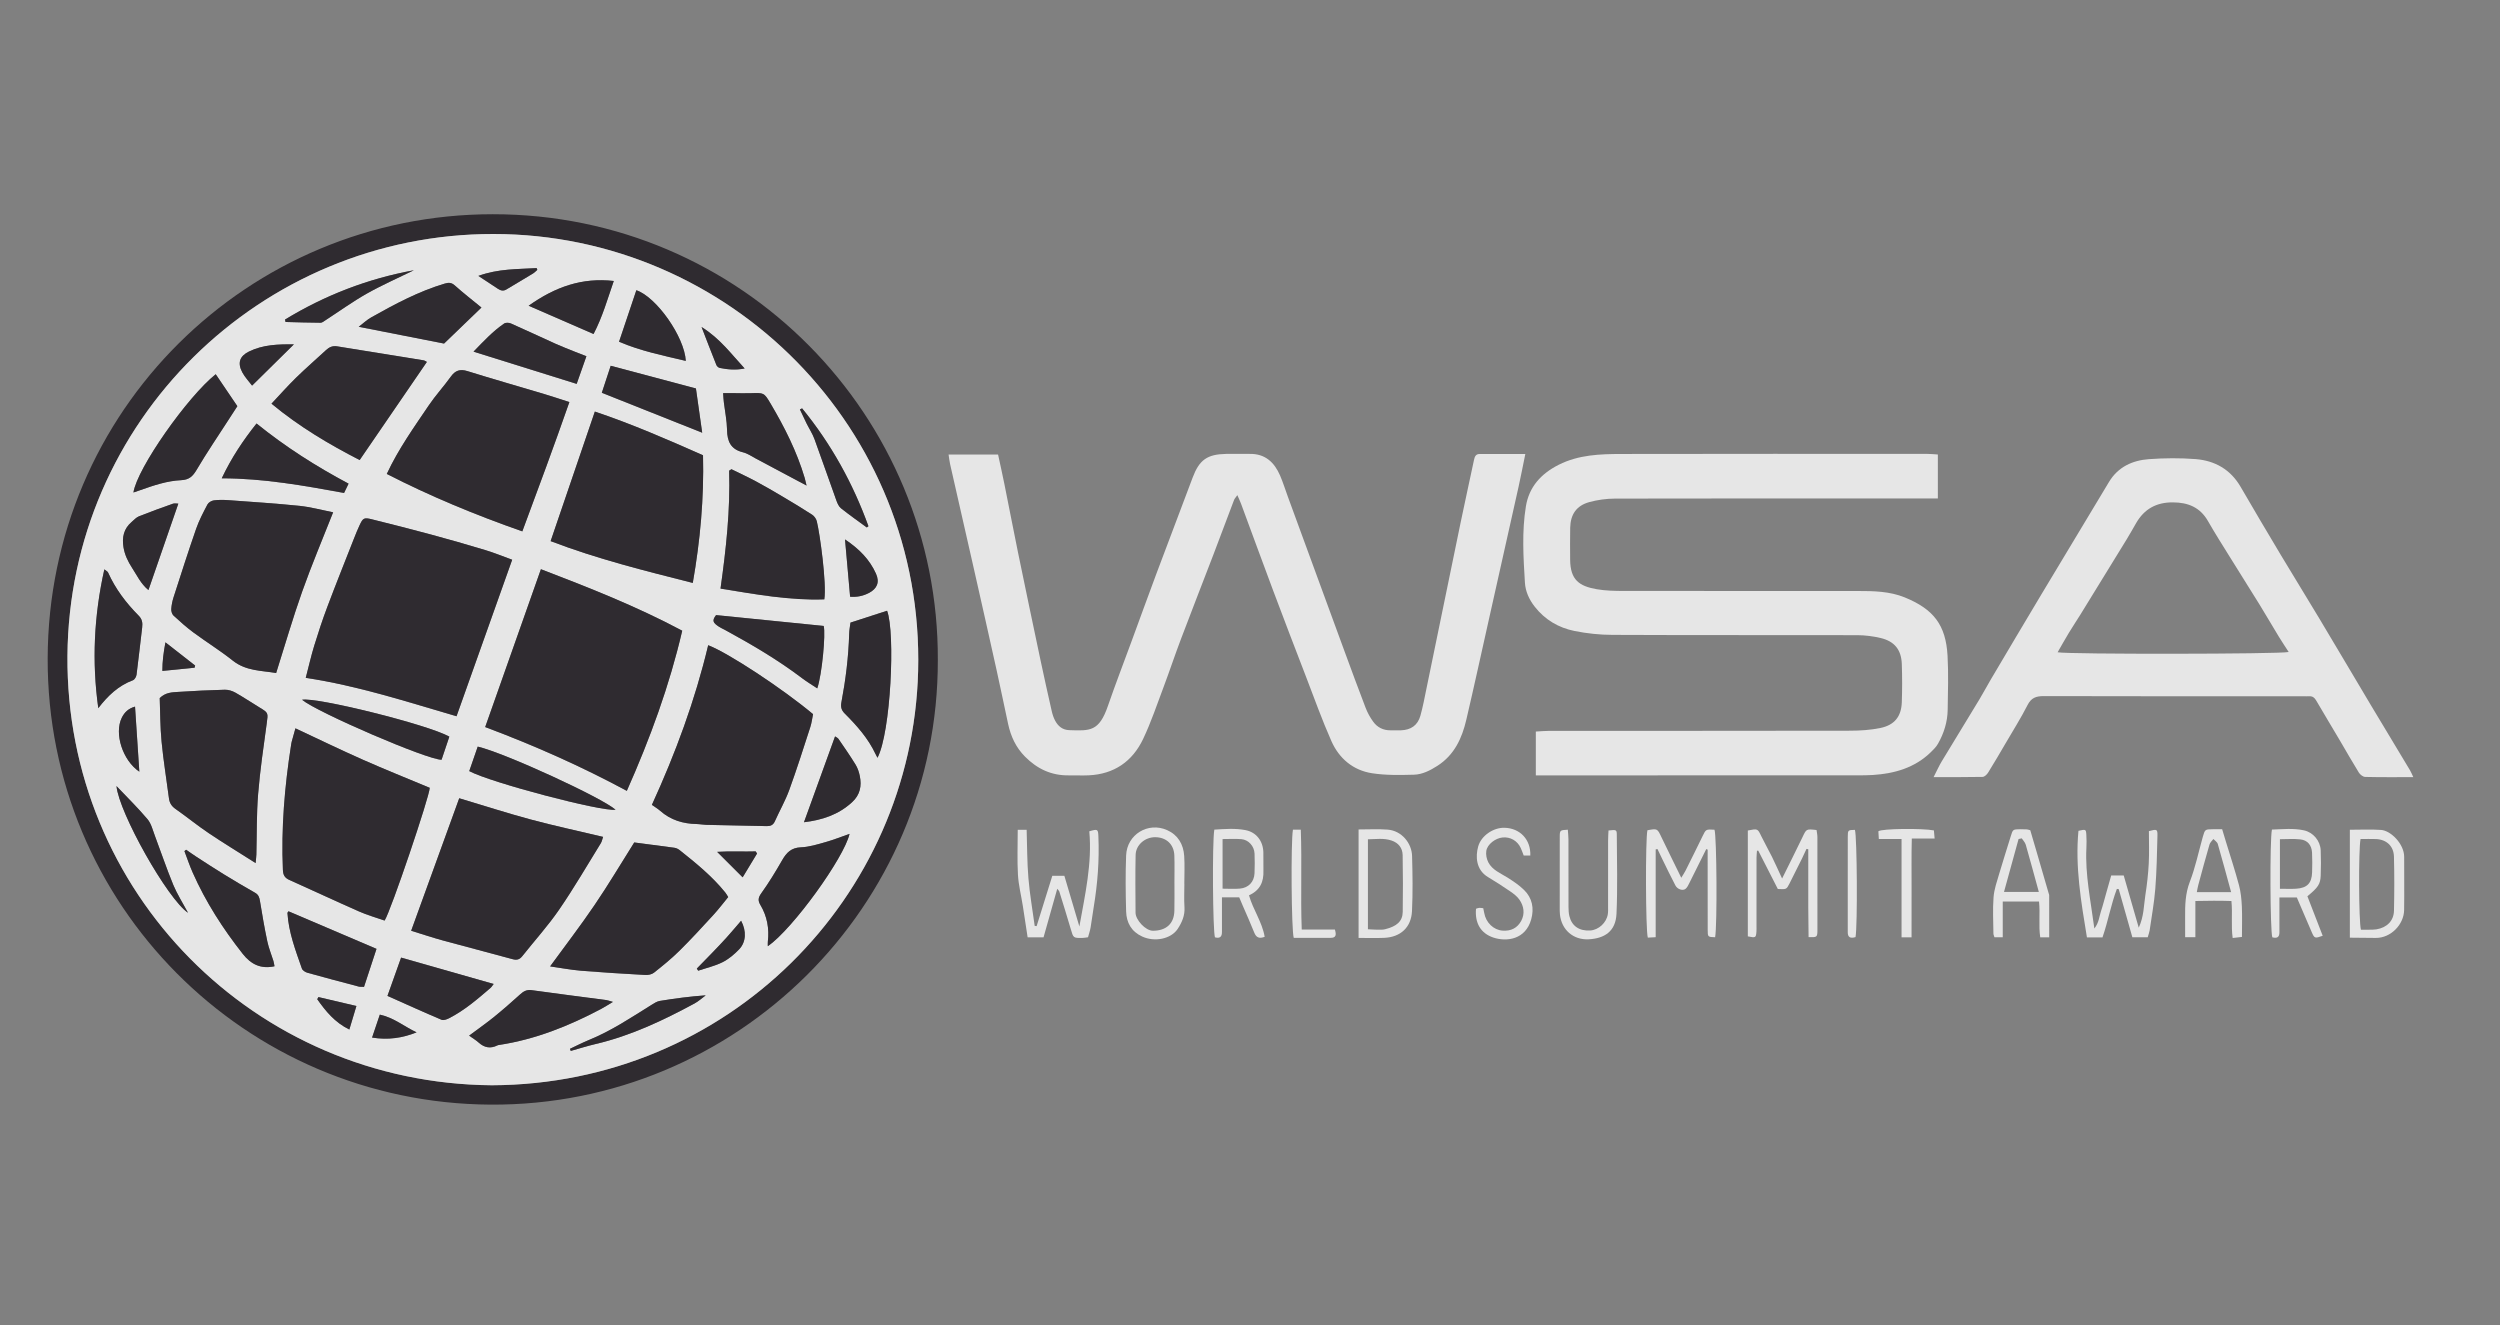 <?xml version="1.0" encoding="UTF-8"?> <svg xmlns="http://www.w3.org/2000/svg" width="100" height="53" viewBox="0 0 100 53" fill="none"><rect x="0" y="0" width="100" height="53" fill="#808080" stroke="none"/> <g opacity="0.8"> <path d="M61.013 18.159C60.915 18.637 60.836 19.051 60.745 19.461C60.353 21.223 59.958 22.983 59.563 24.745C59.261 26.093 58.968 27.442 58.653 28.788C58.48 29.531 58.174 30.201 57.492 30.636C57.202 30.821 56.895 30.978 56.559 30.988C56.001 31.003 55.433 31.015 54.884 30.93C54.122 30.813 53.563 30.338 53.255 29.642C52.882 28.8 52.572 27.932 52.242 27.073C51.798 25.923 51.358 24.773 50.925 23.62C50.493 22.467 50.071 21.309 49.643 20.153C49.605 20.05 49.557 19.951 49.494 19.806C49.435 19.892 49.384 19.941 49.362 20C49.082 20.733 48.809 21.467 48.531 22.199C48.104 23.315 47.667 24.427 47.245 25.544C47.002 26.184 46.786 26.835 46.546 27.475C46.283 28.174 46.044 28.886 45.725 29.559C45.297 30.457 44.565 30.967 43.548 31.013C43.286 31.025 43.024 31.012 42.762 31.015C42.061 31.027 41.488 30.758 40.998 30.263C40.632 29.893 40.431 29.452 40.324 28.956C40.169 28.238 40.022 27.518 39.863 26.801C39.562 25.44 39.255 24.08 38.948 22.721C38.636 21.337 38.318 19.955 38.005 18.57C37.977 18.452 37.967 18.331 37.943 18.182H39.923C40.007 18.573 40.094 18.957 40.172 19.344C40.357 20.26 40.532 21.177 40.719 22.092C41.015 23.531 41.316 24.968 41.62 26.405C41.764 27.087 41.916 27.766 42.07 28.447C42.1 28.579 42.144 28.712 42.208 28.831C42.327 29.051 42.503 29.197 42.77 29.206C43.601 29.234 43.962 29.266 44.316 28.239C44.612 27.381 44.939 26.533 45.252 25.68C45.587 24.769 45.917 23.856 46.256 22.948C46.736 21.665 47.221 20.385 47.705 19.105C47.973 18.393 48.288 18.17 49.048 18.156C49.36 18.15 49.672 18.162 49.983 18.156C50.607 18.143 50.974 18.492 51.204 19.023C51.322 19.297 51.41 19.583 51.513 19.864C51.933 21.01 52.353 22.155 52.773 23.302C53.106 24.212 53.44 25.124 53.775 26.035C54.055 26.793 54.332 27.554 54.623 28.308C54.698 28.503 54.8 28.692 54.923 28.861C55.09 29.097 55.333 29.217 55.63 29.213C55.767 29.21 55.904 29.216 56.042 29.212C56.437 29.198 56.707 29.012 56.815 28.632C56.916 28.273 56.984 27.905 57.059 27.539C57.517 25.32 57.97 23.101 58.429 20.882C58.601 20.054 58.784 19.227 58.959 18.401C58.987 18.268 59.026 18.159 59.19 18.159C59.774 18.16 60.358 18.159 61.013 18.159Z" fill="white"></path> <path d="M61.433 31.015V29.262C61.617 29.253 61.798 29.234 61.979 29.234C65.983 29.233 69.989 29.236 73.994 29.228C74.402 29.227 74.819 29.202 75.217 29.119C75.782 29.002 76.051 28.66 76.072 28.093C76.09 27.582 76.09 27.07 76.072 26.559C76.052 25.992 75.781 25.653 75.227 25.521C74.927 25.45 74.612 25.409 74.304 25.407C71.035 25.4 67.767 25.41 64.498 25.395C63.991 25.394 63.476 25.339 62.979 25.239C62.343 25.11 61.799 24.792 61.387 24.265C61.163 23.979 61.018 23.654 60.997 23.311C60.935 22.292 60.87 21.265 61.036 20.252C61.163 19.477 61.639 18.95 62.346 18.592C63.148 18.188 64.003 18.161 64.861 18.159C68.941 18.149 73.02 18.155 77.1 18.156C77.234 18.156 77.369 18.171 77.514 18.18V19.938H77.061C72.907 19.938 68.753 19.935 64.599 19.944C64.254 19.945 63.9 19.994 63.568 20.085C63.058 20.227 62.82 20.577 62.808 21.108C62.799 21.531 62.804 21.956 62.806 22.38C62.81 23.199 63.172 23.447 63.871 23.569C64.225 23.63 64.591 23.637 64.952 23.638C68.071 23.642 71.19 23.641 74.309 23.64C74.948 23.639 75.589 23.652 76.187 23.895C77.341 24.366 77.832 24.994 77.902 26.227C77.942 26.948 77.918 27.674 77.907 28.398C77.899 28.879 77.757 29.332 77.52 29.749C77.447 29.876 77.338 29.986 77.231 30.089C76.588 30.713 75.787 30.942 74.92 30.999C74.721 31.011 74.521 31.014 74.323 31.014C70.18 31.015 66.037 31.015 61.895 31.015" fill="white"></path> <path d="M19.675 43.41C29.109 43.373 36.488 35.913 36.725 26.843C36.979 17.145 29.18 9.365 19.738 9.36C10.418 9.353 2.769 16.845 2.698 26.235C2.627 35.683 10.175 43.333 19.675 43.41ZM37.513 26.408C37.53 36.249 29.48 44.246 19.617 44.185C9.786 44.124 1.878 36.167 1.907 26.332C1.937 16.43 9.915 8.57 19.712 8.569C29.662 8.567 37.556 16.64 37.513 26.408Z" fill="#1A151B"></path> <path d="M91.547 26.08C91.406 25.861 91.27 25.66 91.145 25.454C90.886 25.028 90.636 24.596 90.375 24.172C89.977 23.527 89.569 22.886 89.17 22.241C88.881 21.777 88.589 21.314 88.317 20.84C88.003 20.293 87.526 20.098 86.918 20.095C86.256 20.09 85.771 20.358 85.444 20.926C85.319 21.142 85.198 21.359 85.068 21.572C84.45 22.58 83.831 23.585 83.211 24.592C83.061 24.835 82.9 25.072 82.753 25.317C82.602 25.567 82.459 25.823 82.305 26.091C82.712 26.176 91.197 26.168 91.547 26.08ZM96.533 31.086C95.849 31.086 95.227 31.092 94.608 31.077C94.519 31.076 94.405 30.985 94.354 30.904C94.093 30.482 93.848 30.048 93.596 29.621C93.279 29.084 92.957 28.551 92.643 28.013C92.58 27.907 92.505 27.845 92.376 27.851C92.289 27.856 92.202 27.85 92.115 27.85C88.661 27.85 85.206 27.855 81.751 27.844C81.445 27.844 81.251 27.909 81.102 28.202C80.838 28.721 80.524 29.217 80.23 29.722C79.998 30.119 79.766 30.517 79.523 30.907C79.476 30.982 79.379 31.075 79.304 31.076C78.672 31.089 78.039 31.084 77.344 31.084C77.471 30.837 77.56 30.636 77.672 30.45C78.173 29.619 78.682 28.792 79.184 27.962C79.339 27.706 79.478 27.44 79.63 27.183C80.303 26.048 80.974 24.912 81.652 23.781C82.553 22.276 83.458 20.773 84.364 19.271C84.725 18.675 85.3 18.414 85.957 18.366C86.578 18.321 87.207 18.316 87.826 18.364C88.596 18.426 89.221 18.778 89.624 19.473C90.155 20.388 90.695 21.299 91.237 22.206C91.742 23.049 92.26 23.884 92.765 24.727C93.456 25.879 94.137 27.037 94.826 28.191C95.349 29.066 95.877 29.938 96.401 30.812C96.439 30.874 96.464 30.942 96.533 31.086Z" fill="white"></path> <path d="M40.709 33.192H41.066C41.087 33.846 41.083 34.491 41.137 35.13C41.19 35.769 41.302 36.401 41.388 37.036C41.414 37.04 41.439 37.043 41.465 37.045C41.669 36.386 41.876 35.727 42.092 35.033H42.575C42.775 35.708 42.975 36.383 43.175 37.059C43.403 35.784 43.69 34.532 43.572 33.252C43.908 33.153 43.924 33.163 43.936 33.457C43.976 34.407 43.904 35.35 43.748 36.287C43.701 36.557 43.672 36.829 43.624 37.099C43.602 37.23 43.557 37.357 43.521 37.491C43.434 37.502 43.374 37.515 43.313 37.516C42.929 37.525 42.935 37.522 42.83 37.161C42.684 36.659 42.527 36.161 42.373 35.663C42.363 35.631 42.332 35.607 42.29 35.551C42.105 36.209 41.925 36.841 41.742 37.493H41.105C41.041 37.072 40.98 36.656 40.914 36.243C40.849 35.825 40.742 35.41 40.718 34.99C40.684 34.408 40.709 33.823 40.709 33.192Z" fill="white"></path> <path d="M84.448 35.019H84.949C85.143 35.693 85.338 36.369 85.55 37.107C85.76 36.65 85.75 36.217 85.815 35.801C85.88 35.385 85.928 34.962 85.95 34.541C85.973 34.107 85.956 33.672 85.956 33.245C86.275 33.158 86.304 33.166 86.298 33.428C86.281 34.136 86.267 34.846 86.212 35.552C86.168 36.109 86.065 36.662 85.986 37.216C85.972 37.302 85.939 37.383 85.909 37.49H85.294C85.112 36.85 84.932 36.208 84.749 35.566C84.724 35.562 84.7 35.559 84.675 35.556C84.439 36.181 84.324 36.846 84.1 37.495H83.477C83.244 36.075 83.002 34.669 83.138 33.233C83.433 33.166 83.441 33.167 83.454 33.398C83.464 33.572 83.465 33.748 83.456 33.922C83.403 34.988 83.628 36.025 83.774 37.14C83.96 36.905 83.968 36.667 84.037 36.456C84.117 36.22 84.175 35.978 84.244 35.739C84.308 35.511 84.371 35.285 84.448 35.019Z" fill="white"></path> <path d="M68.605 37.49C68.315 37.48 68.308 37.48 68.308 37.199C68.305 36.276 68.306 35.353 68.306 34.43C68.306 34.281 68.306 34.134 68.306 33.986C68.287 33.978 68.268 33.972 68.25 33.964C68.027 34.413 67.805 34.862 67.58 35.31C67.536 35.397 67.493 35.497 67.421 35.555C67.309 35.642 67.097 35.572 67.017 35.42C66.832 35.067 66.66 34.708 66.485 34.351C66.421 34.221 66.36 34.091 66.298 33.961C66.275 33.966 66.251 33.972 66.227 33.977V37.488C66.095 37.495 66.002 37.5 65.912 37.505C65.823 37.203 65.814 33.552 65.897 33.21C66.297 33.137 66.293 33.139 66.458 33.488C66.71 34.014 66.97 34.535 67.251 35.111C67.328 34.984 67.38 34.906 67.422 34.824C67.65 34.367 67.878 33.912 68.1 33.452C68.237 33.17 68.232 33.167 68.58 33.189C68.669 33.443 68.693 37.007 68.605 37.49Z" fill="white"></path> <path d="M69.913 33.22C70.31 33.141 70.305 33.143 70.45 33.444C70.586 33.724 70.741 33.994 70.879 34.272C71.009 34.537 71.129 34.809 71.284 35.141C71.578 34.546 71.846 34.015 72.103 33.479C72.257 33.157 72.248 33.153 72.662 33.201C72.673 33.289 72.696 33.385 72.696 33.48C72.698 34.715 72.699 35.949 72.697 37.184C72.696 37.493 72.69 37.493 72.343 37.486C72.34 37.096 72.333 36.703 72.331 36.31C72.329 35.923 72.331 35.537 72.331 35.15C72.331 34.757 72.331 34.364 72.331 33.971C72.308 33.966 72.283 33.962 72.26 33.956C72.199 34.086 72.14 34.219 72.077 34.347C71.911 34.682 71.745 35.016 71.576 35.349C71.458 35.579 71.454 35.577 71.113 35.56C70.856 35.058 70.593 34.542 70.33 34.026C70.313 34.027 70.297 34.028 70.279 34.029C70.274 34.12 70.261 34.211 70.261 34.301C70.259 35.212 70.26 36.123 70.26 37.033C70.26 37.108 70.263 37.183 70.258 37.258C70.24 37.513 70.228 37.519 69.913 37.455" fill="white"></path> <path d="M94.422 33.561C94.337 33.981 94.349 36.871 94.437 37.189C94.55 37.189 94.672 37.191 94.793 37.188C94.88 37.186 94.969 37.188 95.055 37.174C95.475 37.105 95.75 36.835 95.759 36.428C95.775 35.707 95.777 34.985 95.758 34.264C95.747 33.841 95.457 33.579 95.037 33.562C94.839 33.554 94.64 33.561 94.422 33.561ZM93.994 37.507V33.19C94.427 33.19 94.835 33.169 95.241 33.197C95.63 33.222 96.169 33.758 96.167 34.276C96.165 34.986 96.176 35.696 96.165 36.405C96.155 36.98 95.632 37.525 95.028 37.517C94.684 37.513 94.34 37.511 93.994 37.507Z" fill="white"></path> <path d="M54.717 37.17C54.862 37.177 54.983 37.187 55.105 37.188C55.204 37.189 55.306 37.193 55.401 37.17C55.871 37.054 56.103 36.852 56.109 36.478C56.119 35.719 56.121 34.96 56.106 34.202C56.1 33.92 55.941 33.716 55.661 33.621C55.346 33.514 55.033 33.569 54.717 33.572V37.17ZM54.343 33.178C54.756 33.178 55.13 33.156 55.5 33.184C56.074 33.227 56.468 33.732 56.483 34.236C56.504 34.971 56.515 35.707 56.48 36.441C56.451 37.097 56.019 37.487 55.366 37.514C55.034 37.528 54.701 37.517 54.343 37.517" fill="white"></path> <path d="M46.978 35.343H46.977C46.977 34.969 46.987 34.596 46.974 34.222C46.959 33.772 46.65 33.488 46.202 33.488C45.798 33.489 45.435 33.796 45.425 34.196C45.408 34.967 45.418 35.738 45.422 36.51C45.424 36.794 45.818 37.23 46.12 37.23C46.64 37.228 46.965 36.955 46.975 36.425C46.983 36.065 46.978 35.703 46.978 35.343ZM47.375 35.354C47.375 35.664 47.358 35.976 47.379 36.286C47.401 36.619 47.279 36.896 47.107 37.157C46.84 37.56 46.188 37.691 45.689 37.462C45.254 37.264 45.057 36.904 45.045 36.455C45.024 35.71 45.016 34.962 45.045 34.216C45.078 33.38 45.92 32.865 46.684 33.204C47.116 33.396 47.337 33.77 47.368 34.235C47.393 34.606 47.373 34.98 47.373 35.354" fill="white"></path> <path d="M80.87 33.534C80.828 33.543 80.786 33.552 80.743 33.561C80.549 34.265 80.355 34.968 80.16 35.677H81.553C81.374 35.025 81.207 34.405 81.03 33.788C81.002 33.695 80.925 33.618 80.87 33.534ZM81.968 37.492H81.609C81.539 37.023 81.612 36.55 81.561 36.06H80.11V37.49H79.778C79.763 37.437 79.737 37.39 79.737 37.344C79.732 36.859 79.705 36.371 79.742 35.889C79.766 35.571 79.878 35.258 79.968 34.95C80.115 34.448 80.277 33.953 80.429 33.454C80.514 33.175 80.512 33.174 80.813 33.169C80.9 33.168 80.987 33.169 81.074 33.175C81.11 33.177 81.145 33.193 81.211 33.209C81.308 33.54 81.41 33.884 81.51 34.228C81.657 34.729 81.8 35.23 81.946 35.73C81.953 35.754 81.967 35.778 81.967 35.802C81.968 36.357 81.968 36.914 81.968 37.492Z" fill="white"></path> <path d="M89.245 35.686C89.064 35.025 88.894 34.39 88.711 33.758C88.689 33.682 88.596 33.626 88.535 33.56C88.482 33.632 88.404 33.699 88.38 33.78C88.224 34.317 88.078 34.858 87.932 35.398C87.907 35.489 87.894 35.581 87.873 35.686H89.245ZM88.886 33.168C88.943 33.356 88.989 33.509 89.035 33.662C89.213 34.244 89.403 34.822 89.56 35.409C89.633 35.682 89.66 35.969 89.674 36.253C89.692 36.648 89.678 37.047 89.678 37.477C89.552 37.492 89.45 37.504 89.307 37.52C89.237 37.027 89.307 36.554 89.257 36.041C88.79 36.025 88.325 36.029 87.815 36.04V37.489H87.406C87.406 37.214 87.407 36.956 87.405 36.699C87.401 36.215 87.41 35.746 87.592 35.273C87.815 34.695 87.942 34.081 88.11 33.482C88.199 33.173 88.2 33.173 88.51 33.169C88.632 33.167 88.754 33.168 88.886 33.168Z" fill="white"></path> <path d="M48.903 33.562V35.547C49.15 35.547 49.374 35.564 49.595 35.544C49.941 35.514 50.165 35.276 50.181 34.931C50.193 34.67 50.191 34.407 50.182 34.145C50.171 33.848 49.943 33.59 49.653 33.566C49.41 33.547 49.163 33.562 48.903 33.562ZM49.568 35.892H48.878C48.878 36.176 48.878 36.446 48.878 36.716C48.878 36.902 48.874 37.09 48.878 37.276C48.881 37.479 48.788 37.546 48.598 37.493C48.512 37.241 48.484 33.699 48.573 33.185C48.982 33.161 49.403 33.124 49.816 33.204C50.251 33.286 50.519 33.638 50.534 34.082C50.543 34.331 50.53 34.581 50.537 34.829C50.553 35.266 50.409 35.61 49.96 35.813C50.121 36.385 50.486 36.878 50.587 37.472C50.372 37.556 50.248 37.506 50.167 37.297C50.026 36.939 49.865 36.588 49.713 36.234C49.664 36.122 49.618 36.008 49.568 35.892Z" fill="white"></path> <path d="M91.197 35.551C91.442 35.551 91.641 35.561 91.84 35.549C92.284 35.522 92.471 35.331 92.484 34.893C92.492 34.632 92.495 34.369 92.482 34.108C92.466 33.805 92.303 33.606 92.007 33.575C91.742 33.545 91.472 33.568 91.197 33.568V35.551ZM92.296 35.85C92.499 36.372 92.704 36.901 92.908 37.431C92.596 37.543 92.578 37.538 92.469 37.286C92.272 36.831 92.077 36.375 91.873 35.898H91.177C91.177 36.157 91.177 36.403 91.177 36.649C91.177 36.861 91.174 37.072 91.177 37.285C91.181 37.496 91.074 37.542 90.892 37.492C90.806 37.224 90.788 33.619 90.877 33.183C91.3 33.17 91.732 33.12 92.16 33.214C92.531 33.296 92.811 33.633 92.828 34.012C92.842 34.347 92.84 34.685 92.828 35.021C92.816 35.367 92.723 35.499 92.296 35.85Z" fill="white"></path> <path d="M61.213 34.221H60.948C60.909 34.12 60.874 34.018 60.829 33.919C60.696 33.63 60.413 33.468 60.103 33.499C59.819 33.526 59.493 33.77 59.452 34.036C59.429 34.182 59.464 34.36 59.532 34.492C59.696 34.807 60.027 34.93 60.31 35.109C60.539 35.255 60.769 35.409 60.962 35.598C61.292 35.921 61.37 36.335 61.249 36.772C61.025 37.582 60.27 37.681 59.733 37.502C59.231 37.333 58.99 36.927 59.04 36.351C59.078 36.339 59.122 36.318 59.169 36.314C59.216 36.31 59.266 36.322 59.33 36.329C59.343 36.394 59.357 36.452 59.367 36.51C59.435 36.908 59.745 37.199 60.103 37.225C60.438 37.249 60.691 37.123 60.848 36.836C61.003 36.547 60.956 36.247 60.778 35.988C60.683 35.85 60.535 35.742 60.393 35.644C60.108 35.448 59.813 35.26 59.516 35.081C59.031 34.788 59.019 34.248 59.127 33.86C59.247 33.427 59.734 33.099 60.182 33.111C60.8 33.128 61.235 33.58 61.213 34.221Z" fill="white"></path> <path d="M64.34 33.219C64.658 33.184 64.672 33.184 64.672 33.413C64.677 34.459 64.707 35.507 64.66 36.551C64.627 37.263 64.174 37.537 63.55 37.572C62.93 37.606 62.463 37.189 62.398 36.586C62.387 36.488 62.389 36.388 62.389 36.287C62.388 35.354 62.387 34.42 62.39 33.486C62.39 33.206 62.397 33.206 62.713 33.188C62.722 33.319 62.737 33.45 62.738 33.581C62.74 34.477 62.738 35.374 62.74 36.271C62.742 36.394 62.745 36.521 62.774 36.64C62.87 37.041 63.168 37.244 63.604 37.22C63.942 37.201 64.262 36.91 64.313 36.565C64.328 36.468 64.323 36.367 64.323 36.266C64.324 35.382 64.323 34.498 64.324 33.614C64.324 33.481 64.335 33.347 64.34 33.219Z" fill="white"></path> <path d="M76.462 37.494H76.062V33.56H75.153C75.146 33.421 75.14 33.328 75.135 33.251C75.258 33.142 76.889 33.127 77.356 33.216C77.364 33.303 77.373 33.397 77.385 33.541H76.472C76.453 34.23 76.466 34.873 76.463 35.516C76.461 36.162 76.462 36.808 76.462 37.494Z" fill="white"></path> <path d="M51.717 33.188H52.032C52.081 34.514 52.02 35.828 52.069 37.181H53.396C53.458 37.391 53.448 37.514 53.226 37.514C52.73 37.517 52.235 37.515 51.75 37.515C51.655 37.225 51.631 33.676 51.717 33.188Z" fill="white"></path> <path d="M74.221 37.484C74.016 37.545 73.909 37.498 73.91 37.287C73.912 36.926 73.91 36.564 73.91 36.204C73.91 35.294 73.908 34.385 73.911 33.475C73.912 33.2 73.92 33.2 74.197 33.195C74.282 33.451 74.306 37.021 74.221 37.484Z" fill="white"></path> <path d="M7.782 26.709C7.79 26.68 7.798 26.651 7.806 26.623C7.424 26.325 7.044 26.027 6.617 25.695C6.54 26.107 6.494 26.459 6.495 26.838C6.957 26.791 7.37 26.75 7.782 26.709ZM30.281 34.141C30.262 34.112 30.245 34.084 30.226 34.056C29.743 34.074 29.259 34.038 28.686 34.075C29.059 34.447 29.36 34.748 29.706 35.092C29.919 34.74 30.1 34.44 30.281 34.141ZM12.738 39.883C12.723 39.912 12.707 39.941 12.691 39.97C13.028 40.446 13.389 40.894 13.974 41.182C14.075 40.843 14.163 40.556 14.257 40.24C13.715 40.114 13.227 39.998 12.738 39.883ZM16.664 41.294C16.176 41.067 15.758 40.708 15.193 40.586C15.091 40.89 14.995 41.174 14.884 41.504C15.527 41.605 16.096 41.523 16.664 41.294ZM28.063 13.081C28.279 13.641 28.463 14.123 28.655 14.602C28.675 14.652 28.738 14.707 28.791 14.718C29.112 14.784 29.438 14.809 29.785 14.74C29.257 14.171 28.807 13.545 28.063 13.081ZM19.135 11.037C19.438 11.237 19.676 11.392 19.913 11.55C20.024 11.623 20.131 11.657 20.259 11.577C20.609 11.364 20.964 11.158 21.313 10.946C21.38 10.906 21.433 10.848 21.493 10.797L21.467 10.724C20.71 10.773 19.945 10.744 19.135 11.037ZM29.644 36.831C29.441 37.066 29.253 37.292 29.057 37.51C28.865 37.721 28.667 37.928 28.468 38.134C28.272 38.338 28.072 38.539 27.873 38.743C27.891 38.772 27.909 38.8 27.927 38.828C28.253 38.719 28.594 38.642 28.898 38.49C29.147 38.365 29.373 38.175 29.567 37.972C29.845 37.681 29.864 37.243 29.644 36.831ZM5.402 28.265C5.143 28.338 4.982 28.488 4.873 28.708C4.561 29.34 4.906 30.417 5.574 30.868C5.517 30.005 5.461 29.148 5.402 28.265ZM10.083 15.425C10.651 14.864 11.187 14.335 11.756 13.774C11.12 13.768 10.519 13.787 9.958 14.063C9.583 14.248 9.492 14.521 9.693 14.896C9.797 15.089 9.954 15.254 10.083 15.425ZM34.004 23.87C34.281 23.89 34.522 23.839 34.747 23.723C35.08 23.552 35.195 23.296 35.039 22.95C34.786 22.382 34.366 21.955 33.8 21.578C33.872 22.384 33.938 23.129 34.004 23.87ZM4.66 31.443C4.759 32.505 6.7 35.961 7.522 36.512C7.312 36.12 7.088 35.771 6.931 35.394C6.665 34.752 6.444 34.09 6.198 33.438C6.111 33.208 6.052 32.947 5.899 32.767C5.509 32.306 5.075 31.88 4.66 31.443ZM22.799 41.953C22.809 41.981 22.819 42.009 22.83 42.037C23.16 41.945 23.489 41.84 23.823 41.762C25.227 41.431 26.518 40.822 27.778 40.14C27.94 40.053 28.079 39.924 28.229 39.814C27.594 39.858 26.993 39.94 26.395 40.038C26.279 40.056 26.166 40.129 26.063 40.194C25.25 40.7 24.454 41.235 23.561 41.599C23.302 41.705 23.053 41.833 22.799 41.953ZM32.085 16.335C32.055 16.349 32.026 16.363 31.997 16.376C32.085 16.562 32.17 16.749 32.261 16.933C32.365 17.143 32.498 17.343 32.579 17.561C32.877 18.377 33.158 19.198 33.454 20.016C33.495 20.128 33.549 20.258 33.637 20.329C33.973 20.597 34.326 20.844 34.672 21.099C34.693 21.081 34.715 21.064 34.737 21.048C34.118 19.33 33.243 17.753 32.085 16.335ZM11.401 12.782C11.408 12.814 11.415 12.847 11.422 12.879C11.889 12.891 12.357 12.907 12.824 12.91C12.887 12.91 12.954 12.852 13.015 12.813C13.566 12.456 14.101 12.068 14.672 11.745C15.28 11.401 15.925 11.12 16.554 10.811C14.71 11.148 12.995 11.811 11.401 12.782ZM33.402 29.457C32.988 30.601 32.58 31.729 32.16 32.89C32.883 32.804 33.536 32.591 34.082 32.089C34.407 31.793 34.474 31.437 34.391 31.037C34.359 30.88 34.305 30.719 34.222 30.585C34.008 30.235 33.773 29.898 33.541 29.559C33.51 29.513 33.447 29.489 33.402 29.457ZM5.937 23.604C6.344 22.429 6.735 21.297 7.133 20.146C7.06 20.146 6.981 20.126 6.916 20.149C6.462 20.31 6.006 20.475 5.559 20.653C5.448 20.698 5.359 20.799 5.264 20.88C4.949 21.15 4.874 21.494 4.939 21.892C4.99 22.194 5.117 22.459 5.281 22.711C5.477 23.01 5.625 23.345 5.937 23.604ZM27.432 14.436C27.379 13.476 26.264 11.885 25.454 11.609C25.227 12.285 25 12.962 24.762 13.67C25.62 14.037 26.524 14.221 27.432 14.436ZM23.742 13.361C24.105 12.665 24.298 11.964 24.551 11.239C23.279 11.095 22.21 11.476 21.145 12.23C22.056 12.627 22.89 12.989 23.742 13.361ZM17.974 29.466C17.116 28.982 12.642 27.873 12.082 27.992C12.695 28.497 17.087 30.392 17.663 30.39C17.763 30.093 17.866 29.788 17.974 29.466ZM19.11 29.864C18.991 30.204 18.88 30.527 18.771 30.844C19.628 31.305 24.071 32.471 24.623 32.389C24.083 31.91 20.209 30.124 19.11 29.864ZM23.456 14.248C23.266 14.175 23.128 14.124 22.991 14.068C22.738 13.965 22.482 13.868 22.233 13.756C21.633 13.486 21.038 13.203 20.435 12.938C20.359 12.903 20.227 12.898 20.165 12.942C19.712 13.25 19.344 13.65 18.941 14.065C20.335 14.502 21.68 14.922 23.066 15.355C23.198 14.982 23.32 14.635 23.456 14.248ZM28.088 17.309C27.994 16.649 27.913 16.077 27.837 15.539C26.67 15.228 25.56 14.933 24.428 14.632C24.311 14.987 24.192 15.348 24.073 15.712C25.402 16.24 26.691 16.753 28.088 17.309ZM15.499 39.836C16.253 40.171 16.954 40.491 17.663 40.791C17.744 40.825 17.879 40.773 17.971 40.725C18.585 40.41 19.104 39.962 19.623 39.515C19.666 39.478 19.695 39.424 19.747 39.359C18.504 39.005 17.294 38.66 16.044 38.304C15.863 38.815 15.69 39.302 15.499 39.836ZM15.06 37.954C13.843 37.435 12.687 36.941 11.539 36.452C11.51 36.497 11.497 36.508 11.498 36.518C11.545 37.297 11.823 38.017 12.076 38.742C12.102 38.816 12.212 38.887 12.297 38.91C12.979 39.102 13.662 39.281 14.347 39.462C14.403 39.478 14.467 39.47 14.561 39.474C14.728 38.965 14.892 38.462 15.06 37.954ZM10.262 16.94C9.72 17.622 9.256 18.316 8.871 19.132C10.546 19.135 12.147 19.422 13.762 19.718C13.827 19.585 13.878 19.479 13.942 19.346C12.633 18.65 11.414 17.871 10.262 16.94ZM32.69 27.535C32.881 26.985 33.032 25.357 32.948 25.038C31.507 24.893 30.078 24.749 28.643 24.604C28.468 24.832 28.523 24.912 28.761 25.069C28.832 25.117 28.913 25.152 28.99 25.193C30.058 25.775 31.107 26.389 32.08 27.125C32.267 27.267 32.468 27.388 32.69 27.535ZM17.762 13.743C18.256 13.268 18.753 12.789 19.258 12.303C18.895 12.004 18.533 11.724 18.193 11.42C18.059 11.3 17.948 11.297 17.791 11.345C16.747 11.654 15.794 12.166 14.852 12.695C14.68 12.792 14.531 12.933 14.349 13.072C15.51 13.3 16.618 13.519 17.762 13.743ZM10.98 38.651C10.964 38.576 10.957 38.504 10.936 38.437C10.855 38.177 10.749 37.922 10.693 37.657C10.579 37.122 10.487 36.584 10.399 36.045C10.376 35.9 10.342 35.79 10.205 35.712C9.785 35.473 9.368 35.227 8.957 34.974C8.576 34.741 8.203 34.496 7.828 34.253C7.698 34.169 7.573 34.078 7.446 33.99C7.423 34.008 7.4 34.026 7.377 34.044C7.486 34.33 7.583 34.62 7.706 34.899C8.227 36.076 8.917 37.148 9.712 38.157C10.039 38.572 10.431 38.769 10.98 38.651ZM32.262 19.422C32.228 19.281 32.212 19.199 32.188 19.119C31.874 18.06 31.38 17.085 30.821 16.14C30.561 15.7 30.555 15.709 30.027 15.728C29.791 15.737 29.555 15.726 29.317 15.725C29.195 15.725 29.074 15.725 28.925 15.725C28.936 15.868 28.94 15.976 28.954 16.084C28.998 16.455 29.076 16.825 29.083 17.196C29.09 17.657 29.232 17.971 29.715 18.09C29.904 18.137 30.076 18.258 30.252 18.351C30.899 18.694 31.547 19.04 32.262 19.422ZM18.764 41.427C18.913 41.532 19.041 41.608 19.149 41.706C19.377 41.911 19.621 41.955 19.897 41.816C19.918 41.805 19.944 41.803 19.969 41.798C21.413 41.578 22.745 41.044 24.028 40.367C24.173 40.29 24.312 40.2 24.517 40.077C24.371 40.037 24.313 40.012 24.254 40.005C23.257 39.872 22.259 39.747 21.264 39.608C21.065 39.58 20.939 39.655 20.802 39.78C20.461 40.088 20.115 40.392 19.759 40.68C19.452 40.928 19.128 41.156 18.764 41.427ZM3.931 28.327C4.312 27.83 4.735 27.427 5.317 27.21C5.386 27.185 5.452 27.067 5.462 26.984C5.544 26.357 5.608 25.726 5.687 25.097C5.709 24.914 5.687 24.768 5.545 24.626C5.044 24.12 4.616 23.559 4.323 22.903C4.304 22.86 4.243 22.834 4.173 22.775C3.757 24.636 3.671 26.466 3.931 28.327ZM33.981 33.355C33.646 33.472 33.336 33.596 33.016 33.686C32.693 33.777 32.364 33.881 32.033 33.893C31.649 33.908 31.46 34.106 31.288 34.406C31.027 34.859 30.755 35.307 30.451 35.731C30.325 35.905 30.312 36.023 30.414 36.194C30.686 36.649 30.775 37.143 30.713 37.667C30.707 37.721 30.712 37.777 30.712 37.848C31.71 37.157 33.759 34.316 33.981 33.355ZM8.627 14.969C7.506 15.864 5.484 18.727 5.337 19.7C5.437 19.666 5.529 19.635 5.62 19.603C6.147 19.415 6.682 19.233 7.242 19.207C7.565 19.193 7.711 19.053 7.865 18.791C8.269 18.108 8.716 17.451 9.146 16.783C9.266 16.598 9.387 16.412 9.494 16.248C9.197 15.809 8.92 15.4 8.627 14.969ZM35.099 30.311C35.631 29.307 35.817 25.311 35.484 24.43C35.003 24.585 34.523 24.741 34.019 24.904C34.002 25.043 33.971 25.202 33.967 25.361C33.94 26.283 33.826 27.196 33.655 28.101C33.623 28.274 33.655 28.405 33.785 28.536C34.27 29.021 34.725 29.53 35.021 30.16C35.042 30.205 35.066 30.248 35.099 30.311ZM29.257 18.769C29.226 18.789 29.196 18.809 29.165 18.829C29.214 20.398 29.044 21.952 28.82 23.545C30.225 23.772 31.584 24.025 32.972 23.975C33.069 23.341 32.796 21.355 32.671 20.852C32.646 20.754 32.57 20.645 32.486 20.59C32.101 20.34 31.708 20.105 31.313 19.87C30.961 19.662 30.607 19.454 30.246 19.261C29.922 19.087 29.587 18.932 29.257 18.769ZM10.86 16.147C11.982 17.077 13.164 17.773 14.386 18.402C14.406 18.372 17.071 14.483 17.075 14.476C17.03 14.454 16.988 14.42 16.942 14.413C15.789 14.224 14.634 14.039 13.481 13.853C13.306 13.824 13.168 13.886 13.041 14.004C12.641 14.375 12.227 14.733 11.836 15.115C11.508 15.436 11.205 15.781 10.86 16.147ZM22.005 38.656C22.425 38.716 22.829 38.794 23.236 38.828C24.093 38.899 24.951 38.951 25.808 38.999C25.925 39.006 26.071 38.978 26.158 38.909C26.508 38.631 26.858 38.348 27.175 38.033C27.644 37.571 28.089 37.083 28.536 36.598C28.744 36.371 28.93 36.124 29.129 35.883C29.077 35.801 29.05 35.747 29.011 35.7C28.482 35.046 27.834 34.52 27.179 34.001C27.122 33.957 27.049 33.922 26.979 33.912C26.438 33.837 25.896 33.767 25.37 33.699C24.835 34.549 24.334 35.393 23.783 36.203C23.225 37.025 22.619 37.813 22.005 38.656ZM10.225 34.523C10.24 34.347 10.252 34.263 10.254 34.18C10.275 33.37 10.259 32.558 10.325 31.752C10.401 30.811 10.541 29.874 10.668 28.937C10.726 28.511 10.742 28.517 10.366 28.29C10.047 28.098 9.738 27.887 9.414 27.705C9.29 27.636 9.133 27.586 8.993 27.59C8.371 27.605 7.75 27.637 7.13 27.677C6.885 27.693 6.626 27.692 6.388 27.924C6.41 28.481 6.405 29.08 6.463 29.673C6.536 30.427 6.66 31.177 6.757 31.93C6.78 32.115 6.86 32.245 7.017 32.355C7.465 32.669 7.889 33.017 8.343 33.321C8.937 33.722 9.551 34.095 10.225 34.523ZM22.026 21.645C23.898 22.362 25.786 22.828 27.712 23.318C28.01 21.609 28.162 19.93 28.121 18.21C26.699 17.581 25.282 16.963 23.794 16.463C23.204 18.194 22.622 19.899 22.026 21.645ZM20.892 21.254C21.539 19.517 22.168 17.821 22.774 16.083C22.407 15.965 22.091 15.857 21.771 15.762C20.747 15.456 19.718 15.163 18.698 14.845C18.399 14.752 18.211 14.818 18.032 15.066C17.75 15.46 17.417 15.819 17.147 16.221C16.556 17.097 15.938 17.958 15.471 18.958C17.201 19.846 18.997 20.59 20.892 21.254ZM28.327 25.809C27.803 28.016 27.02 30.132 26.076 32.195C26.206 32.288 26.313 32.351 26.405 32.431C26.825 32.805 27.324 32.953 27.875 32.962C27.999 32.965 28.122 32.991 28.247 32.995C29.056 33.013 29.864 33.028 30.674 33.045C30.826 33.048 30.929 33 30.995 32.85C31.183 32.43 31.414 32.028 31.571 31.597C31.873 30.768 32.139 29.925 32.411 29.087C32.467 28.912 32.489 28.728 32.522 28.567C31.304 27.548 29.133 26.118 28.327 25.809ZM11.046 26.921C11.404 25.79 11.714 24.713 12.088 23.661C12.464 22.6 12.903 21.563 13.325 20.492C12.857 20.4 12.424 20.281 11.983 20.234C11.043 20.138 10.098 20.078 9.154 20.008C8.956 19.994 8.753 19.99 8.556 20.015C8.463 20.027 8.34 20.099 8.298 20.179C8.131 20.498 7.961 20.82 7.843 21.159C7.528 22.063 7.238 22.976 6.943 23.888C6.894 24.041 6.861 24.203 6.851 24.363C6.845 24.45 6.881 24.567 6.941 24.623C7.196 24.859 7.457 25.093 7.736 25.299C8.257 25.683 8.808 26.025 9.314 26.427C9.843 26.845 10.465 26.821 11.046 26.921ZM16.446 37.231C16.92 37.377 17.319 37.511 17.726 37.622C18.649 37.875 19.576 38.112 20.499 38.366C20.668 38.414 20.781 38.385 20.888 38.251C21.383 37.627 21.92 37.034 22.369 36.379C22.96 35.519 23.485 34.613 24.034 33.725C24.076 33.658 24.088 33.574 24.122 33.476C23.138 33.241 22.178 33.035 21.23 32.781C20.286 32.527 19.355 32.226 18.369 31.931C17.727 33.699 17.097 35.436 16.446 37.231ZM11.818 29.134C11.762 29.33 11.715 29.497 11.67 29.664C11.657 29.712 11.65 29.761 11.642 29.811C11.384 31.462 11.244 33.121 11.316 34.796C11.325 34.999 11.386 35.114 11.572 35.197C12.501 35.613 13.424 36.046 14.355 36.456C14.692 36.605 15.048 36.705 15.384 36.823C15.633 36.444 17.188 31.841 17.189 31.513C16.297 31.14 15.399 30.781 14.514 30.39C13.619 29.993 12.737 29.564 11.818 29.134ZM19.407 29.083C21.382 29.824 23.252 30.654 25.073 31.635C26.002 29.541 26.774 27.437 27.288 25.229C25.448 24.248 23.557 23.505 21.636 22.769C20.887 24.894 20.155 26.967 19.407 29.083ZM20.486 22.39C20.106 22.252 19.763 22.11 19.408 22.003C18.682 21.783 17.953 21.574 17.22 21.376C16.44 21.165 15.656 20.968 14.873 20.772C14.559 20.694 14.521 20.717 14.382 21.012C14.303 21.18 14.233 21.354 14.165 21.527C13.805 22.442 13.439 23.354 13.093 24.273C12.9 24.785 12.729 25.306 12.568 25.829C12.443 26.239 12.349 26.659 12.23 27.114C14.311 27.428 16.259 28.066 18.261 28.65C19.007 26.551 19.739 24.491 20.486 22.39ZM19.675 43.411C10.176 43.334 2.627 35.683 2.698 26.236C2.769 16.846 10.417 9.354 19.738 9.36C29.18 9.366 36.979 17.144 36.725 26.843C36.488 35.914 29.109 43.373 19.675 43.411Z" fill="white"></path> <path d="M20.487 22.389C19.741 24.49 19.008 26.551 18.261 28.65C16.26 28.065 14.312 27.428 12.23 27.114C12.35 26.659 12.443 26.239 12.569 25.829C12.729 25.306 12.901 24.785 13.094 24.273C13.44 23.354 13.806 22.442 14.165 21.527C14.234 21.354 14.303 21.18 14.383 21.011C14.521 20.717 14.56 20.694 14.873 20.772C15.657 20.968 16.441 21.164 17.22 21.376C17.953 21.573 18.683 21.783 19.409 22.002C19.764 22.109 20.107 22.251 20.487 22.389Z" fill="#1A151B"></path> <path d="M19.408 29.082C20.156 26.965 20.888 24.893 21.637 22.768C23.558 23.504 25.449 24.247 27.289 25.228C26.775 27.436 26.003 29.541 25.073 31.634C23.252 30.653 21.383 29.823 19.408 29.082Z" fill="#1A151B"></path> <path d="M11.817 29.133C12.737 29.563 13.619 29.992 14.514 30.388C15.398 30.78 16.297 31.139 17.189 31.512C17.187 31.84 15.633 36.443 15.384 36.822C15.047 36.704 14.691 36.604 14.355 36.455C13.424 36.045 12.501 35.612 11.571 35.196C11.386 35.112 11.324 34.996 11.316 34.795C11.244 33.121 11.384 31.461 11.642 29.81C11.65 29.76 11.656 29.71 11.669 29.663C11.715 29.495 11.762 29.329 11.817 29.133Z" fill="#1A151B"></path> <path d="M16.447 37.23C17.098 35.435 17.727 33.698 18.369 31.93C19.356 32.225 20.286 32.526 21.23 32.78C22.178 33.034 23.138 33.24 24.123 33.475C24.089 33.573 24.076 33.657 24.035 33.724C23.486 34.613 22.961 35.518 22.37 36.378C21.92 37.033 21.383 37.626 20.888 38.25C20.781 38.384 20.669 38.413 20.499 38.365C19.576 38.111 18.649 37.874 17.726 37.621C17.32 37.51 16.92 37.376 16.447 37.23Z" fill="#1A151B"></path> <path d="M11.046 26.921C10.465 26.82 9.843 26.845 9.314 26.426C8.808 26.024 8.257 25.683 7.736 25.298C7.458 25.092 7.196 24.858 6.94 24.622C6.881 24.567 6.846 24.449 6.851 24.362C6.861 24.203 6.894 24.04 6.944 23.887C7.238 22.975 7.529 22.062 7.843 21.159C7.961 20.819 8.13 20.496 8.299 20.177C8.341 20.098 8.463 20.026 8.557 20.014C8.753 19.989 8.956 19.993 9.154 20.008C10.098 20.077 11.043 20.138 11.983 20.234C12.424 20.28 12.857 20.399 13.325 20.492C12.904 21.562 12.464 22.599 12.088 23.66C11.714 24.713 11.404 25.79 11.046 26.921Z" fill="#1A151B"></path> <path d="M28.328 25.808C29.133 26.116 31.304 27.546 32.522 28.566C32.489 28.727 32.467 28.911 32.411 29.085C32.139 29.924 31.873 30.766 31.571 31.595C31.414 32.026 31.183 32.429 30.995 32.849C30.929 32.998 30.826 33.047 30.674 33.044C29.864 33.026 29.056 33.012 28.247 32.993C28.122 32.99 27.999 32.963 27.875 32.961C27.324 32.951 26.825 32.803 26.405 32.43C26.313 32.349 26.206 32.286 26.076 32.194C27.02 30.13 27.803 28.015 28.328 25.808Z" fill="#1A151B"></path> <path d="M20.893 21.255C18.997 20.59 17.201 19.846 15.472 18.958C15.938 17.958 16.556 17.097 17.148 16.22C17.418 15.819 17.75 15.46 18.033 15.066C18.211 14.818 18.4 14.752 18.699 14.845C19.718 15.163 20.747 15.455 21.771 15.762C22.091 15.858 22.407 15.965 22.775 16.083C22.168 17.821 21.54 19.517 20.893 21.255Z" fill="#1A151B"></path> <path d="M22.025 21.645C22.622 19.899 23.204 18.194 23.794 16.463C25.282 16.963 26.699 17.581 28.121 18.211C28.163 19.931 28.01 21.609 27.711 23.317C25.786 22.828 23.897 22.362 22.025 21.645Z" fill="#1A151B"></path> <path d="M10.225 34.523C9.552 34.094 8.938 33.722 8.343 33.322C7.89 33.016 7.466 32.669 7.018 32.356C6.861 32.244 6.781 32.114 6.758 31.929C6.661 31.176 6.536 30.427 6.464 29.672C6.406 29.079 6.411 28.481 6.389 27.923C6.627 27.692 6.886 27.693 7.131 27.676C7.751 27.636 8.372 27.605 8.994 27.589C9.134 27.586 9.29 27.635 9.415 27.705C9.739 27.887 10.048 28.097 10.367 28.29C10.742 28.516 10.727 28.511 10.669 28.936C10.542 29.873 10.402 30.81 10.326 31.752C10.259 32.557 10.276 33.37 10.255 34.179C10.253 34.263 10.241 34.346 10.225 34.523Z" fill="#1A151B"></path> <path d="M22.004 38.656C22.619 37.812 23.226 37.024 23.782 36.203C24.334 35.393 24.834 34.548 25.37 33.698C25.896 33.767 26.437 33.836 26.978 33.911C27.048 33.921 27.122 33.956 27.178 34C27.833 34.52 28.481 35.045 29.01 35.699C29.049 35.746 29.076 35.8 29.128 35.882C28.93 36.123 28.743 36.37 28.535 36.597C28.09 37.083 27.643 37.57 27.175 38.033C26.857 38.347 26.508 38.63 26.157 38.908C26.07 38.978 25.924 39.005 25.809 38.998C24.95 38.95 24.092 38.898 23.235 38.828C22.828 38.794 22.424 38.715 22.004 38.656Z" fill="#1A151B"></path> <path d="M10.859 16.147C11.204 15.781 11.508 15.436 11.835 15.116C12.226 14.733 12.641 14.375 13.041 14.004C13.168 13.886 13.306 13.824 13.481 13.853C14.634 14.039 15.789 14.224 16.942 14.413C16.988 14.42 17.03 14.455 17.075 14.477C17.071 14.483 14.406 18.372 14.386 18.402C13.164 17.773 11.982 17.077 10.859 16.147Z" fill="#1A151B"></path> <path d="M29.258 18.768C29.587 18.931 29.923 19.085 30.247 19.259C30.608 19.452 30.962 19.66 31.314 19.869C31.709 20.103 32.102 20.338 32.487 20.589C32.571 20.644 32.648 20.752 32.672 20.85C32.797 21.354 33.07 23.339 32.973 23.973C31.585 24.024 30.226 23.77 28.821 23.543C29.045 21.95 29.215 20.396 29.166 18.827C29.197 18.807 29.227 18.787 29.258 18.768Z" fill="#1A151B"></path> <path d="M35.099 30.311C35.066 30.248 35.042 30.205 35.021 30.16C34.726 29.53 34.27 29.021 33.785 28.536C33.655 28.406 33.623 28.274 33.655 28.101C33.826 27.196 33.941 26.284 33.967 25.361C33.97 25.201 34.002 25.044 34.019 24.904C34.523 24.741 35.003 24.585 35.483 24.43C35.817 25.311 35.632 29.307 35.099 30.311Z" fill="#1A151B"></path> <path d="M8.629 14.969C8.921 15.401 9.198 15.81 9.494 16.247C9.387 16.412 9.267 16.597 9.147 16.783C8.717 17.45 8.269 18.107 7.866 18.791C7.712 19.052 7.566 19.192 7.244 19.207C6.683 19.234 6.148 19.415 5.621 19.602C5.53 19.634 5.438 19.665 5.338 19.699C5.485 18.727 7.506 15.864 8.629 14.969Z" fill="#1A151B"></path> <path d="M33.982 33.355C33.76 34.317 31.711 37.158 30.713 37.849C30.713 37.777 30.707 37.722 30.714 37.668C30.776 37.143 30.686 36.649 30.414 36.194C30.313 36.023 30.326 35.905 30.452 35.731C30.756 35.308 31.028 34.859 31.288 34.406C31.46 34.106 31.65 33.909 32.034 33.893C32.363 33.88 32.695 33.778 33.017 33.686C33.337 33.597 33.647 33.472 33.982 33.355Z" fill="#1A151B"></path> <path d="M3.932 28.326C3.673 26.465 3.758 24.635 4.174 22.774C4.245 22.833 4.305 22.858 4.324 22.902C4.617 23.558 5.045 24.119 5.546 24.625C5.687 24.767 5.709 24.913 5.687 25.096C5.609 25.726 5.545 26.356 5.462 26.983C5.453 27.066 5.386 27.184 5.318 27.209C4.737 27.425 4.313 27.829 3.932 28.326Z" fill="#1A151B"></path> <path d="M18.765 41.425C19.128 41.154 19.453 40.927 19.759 40.679C20.116 40.39 20.461 40.087 20.802 39.778C20.939 39.654 21.064 39.579 21.264 39.606C22.26 39.745 23.257 39.871 24.254 40.003C24.314 40.011 24.371 40.035 24.517 40.076C24.312 40.198 24.174 40.289 24.028 40.365C22.746 41.043 21.413 41.576 19.969 41.797C19.944 41.8 19.919 41.803 19.897 41.814C19.621 41.953 19.378 41.909 19.149 41.704C19.041 41.607 18.913 41.531 18.765 41.425Z" fill="#1A151B"></path> <path d="M32.262 19.422C31.547 19.041 30.899 18.695 30.251 18.352C30.076 18.258 29.904 18.137 29.715 18.091C29.231 17.972 29.09 17.659 29.082 17.197C29.076 16.825 28.998 16.456 28.953 16.084C28.94 15.977 28.936 15.868 28.925 15.725C29.074 15.725 29.195 15.725 29.317 15.725C29.554 15.726 29.791 15.737 30.027 15.728C30.554 15.71 30.561 15.702 30.821 16.14C31.38 17.085 31.874 18.061 32.188 19.119C32.211 19.2 32.228 19.281 32.262 19.422Z" fill="#1A151B"></path> <path d="M10.98 38.651C10.431 38.769 10.04 38.572 9.712 38.157C8.917 37.149 8.227 36.076 7.707 34.9C7.583 34.621 7.486 34.33 7.377 34.044C7.4 34.027 7.423 34.008 7.446 33.99C7.573 34.077 7.698 34.169 7.828 34.253C8.203 34.496 8.576 34.741 8.957 34.975C9.368 35.228 9.785 35.473 10.205 35.712C10.343 35.79 10.376 35.9 10.399 36.044C10.487 36.583 10.58 37.122 10.693 37.657C10.749 37.922 10.855 38.177 10.936 38.437C10.957 38.505 10.964 38.576 10.98 38.651Z" fill="#1A151B"></path> <path d="M17.762 13.742C16.618 13.517 15.51 13.299 14.349 13.071C14.53 12.932 14.679 12.791 14.851 12.694C15.794 12.165 16.747 11.653 17.791 11.343C17.948 11.296 18.058 11.298 18.193 11.418C18.533 11.723 18.894 12.002 19.258 12.301C18.754 12.787 18.256 13.267 17.762 13.742Z" fill="#1A151B"></path> <path d="M32.69 27.535C32.468 27.387 32.266 27.266 32.08 27.125C31.108 26.388 30.058 25.774 28.99 25.192C28.913 25.151 28.832 25.116 28.76 25.069C28.522 24.911 28.468 24.832 28.642 24.604C30.078 24.748 31.507 24.892 32.948 25.038C33.031 25.356 32.879 26.985 32.69 27.535Z" fill="#1A151B"></path> <path d="M10.261 16.94C11.414 17.871 12.633 18.65 13.943 19.346C13.878 19.479 13.827 19.585 13.763 19.718C12.147 19.422 10.546 19.135 8.87 19.132C9.256 18.316 9.719 17.622 10.261 16.94Z" fill="#1A151B"></path> <path d="M15.06 37.954C14.893 38.462 14.728 38.965 14.561 39.474C14.467 39.469 14.403 39.477 14.347 39.462C13.662 39.281 12.979 39.101 12.297 38.91C12.213 38.886 12.102 38.816 12.076 38.743C11.823 38.017 11.546 37.297 11.498 36.517C11.497 36.507 11.51 36.496 11.539 36.451C12.688 36.941 13.843 37.434 15.06 37.954Z" fill="#1A151B"></path> <path d="M15.498 39.836C15.689 39.303 15.862 38.815 16.044 38.304C17.293 38.66 18.503 39.005 19.746 39.359C19.694 39.424 19.666 39.478 19.622 39.515C19.103 39.962 18.584 40.41 17.97 40.726C17.878 40.773 17.742 40.825 17.662 40.791C16.953 40.491 16.251 40.171 15.498 39.836Z" fill="#1A151B"></path> <path d="M28.088 17.308C26.692 16.752 25.403 16.239 24.073 15.711C24.192 15.347 24.311 14.986 24.428 14.631C25.561 14.932 26.671 15.227 27.837 15.538C27.914 16.077 27.995 16.648 28.088 17.308Z" fill="#1A151B"></path> <path d="M23.456 14.249C23.32 14.636 23.198 14.983 23.067 15.355C21.681 14.922 20.336 14.502 18.941 14.066C19.345 13.65 19.713 13.251 20.165 12.942C20.228 12.899 20.359 12.904 20.435 12.938C21.038 13.204 21.634 13.486 22.233 13.756C22.483 13.868 22.738 13.965 22.992 14.068C23.129 14.124 23.267 14.175 23.456 14.249Z" fill="#1A151B"></path> <path d="M19.109 29.864C20.208 30.124 24.082 31.91 24.622 32.39C24.07 32.471 19.627 31.305 18.77 30.844C18.88 30.528 18.991 30.205 19.109 29.864Z" fill="#1A151B"></path> <path d="M17.973 29.465C17.865 29.787 17.762 30.093 17.662 30.389C17.086 30.392 12.694 28.496 12.081 27.991C12.641 27.872 17.115 28.981 17.973 29.465Z" fill="#1A151B"></path> <path d="M23.742 13.36C22.889 12.989 22.056 12.626 21.145 12.229C22.209 11.475 23.278 11.095 24.551 11.239C24.298 11.963 24.105 12.665 23.742 13.36Z" fill="#1A151B"></path> <path d="M27.432 14.436C26.523 14.221 25.619 14.037 24.762 13.67C25 12.962 25.227 12.285 25.454 11.609C26.263 11.885 27.379 13.476 27.432 14.436Z" fill="#1A151B"></path> <path d="M5.937 23.603C5.625 23.344 5.478 23.009 5.281 22.71C5.117 22.457 4.99 22.193 4.94 21.891C4.874 21.494 4.949 21.149 5.265 20.879C5.358 20.797 5.449 20.697 5.559 20.652C6.007 20.473 6.462 20.31 6.916 20.148C6.981 20.125 7.061 20.145 7.133 20.145C6.735 21.297 6.344 22.428 5.937 23.603Z" fill="#1A151B"></path> <path d="M33.402 29.456C33.447 29.488 33.51 29.512 33.541 29.559C33.772 29.897 34.007 30.234 34.222 30.584C34.305 30.718 34.359 30.879 34.391 31.036C34.473 31.436 34.406 31.792 34.082 32.089C33.535 32.59 32.882 32.803 32.159 32.889C32.579 31.728 32.988 30.6 33.402 29.456Z" fill="#1A151B"></path> <path d="M11.401 12.782C12.996 11.81 14.711 11.148 16.554 10.81C15.926 11.119 15.281 11.4 14.672 11.744C14.101 12.067 13.567 12.455 13.015 12.812C12.955 12.851 12.887 12.909 12.825 12.909C12.357 12.906 11.89 12.891 11.422 12.879C11.416 12.847 11.408 12.814 11.401 12.782Z" fill="#1A151B"></path> <path d="M32.084 16.335C33.243 17.753 34.116 19.33 34.737 21.048C34.715 21.064 34.693 21.081 34.672 21.098C34.326 20.844 33.973 20.597 33.638 20.329C33.548 20.257 33.494 20.128 33.454 20.016C33.158 19.199 32.878 18.377 32.578 17.561C32.498 17.343 32.364 17.143 32.261 16.933C32.169 16.748 32.084 16.562 31.996 16.377C32.026 16.363 32.054 16.349 32.084 16.335Z" fill="#1A151B"></path> <path d="M22.799 41.952C23.052 41.833 23.302 41.704 23.561 41.598C24.454 41.234 25.251 40.7 26.062 40.194C26.166 40.129 26.278 40.056 26.394 40.036C26.993 39.939 27.594 39.858 28.229 39.813C28.079 39.924 27.94 40.053 27.778 40.14C26.517 40.821 25.228 41.431 23.822 41.761C23.488 41.84 23.159 41.944 22.83 42.037C22.819 42.008 22.809 41.98 22.799 41.952Z" fill="#1A151B"></path> <path d="M4.659 31.443C5.074 31.88 5.508 32.305 5.899 32.767C6.051 32.947 6.11 33.208 6.197 33.438C6.443 34.09 6.664 34.752 6.93 35.394C7.087 35.771 7.311 36.12 7.521 36.512C6.699 35.961 4.758 32.505 4.659 31.443Z" fill="#1A151B"></path> <path d="M34.005 23.869C33.939 23.129 33.872 22.383 33.801 21.577C34.366 21.954 34.786 22.381 35.04 22.948C35.195 23.295 35.081 23.552 34.748 23.722C34.522 23.838 34.282 23.889 34.005 23.869Z" fill="#1A151B"></path> <path d="M10.083 15.424C9.955 15.253 9.798 15.089 9.693 14.895C9.492 14.52 9.583 14.248 9.957 14.062C10.519 13.786 11.12 13.767 11.756 13.774C11.187 14.335 10.652 14.863 10.083 15.424Z" fill="#1A151B"></path> <path d="M5.401 28.265C5.46 29.148 5.516 30.004 5.573 30.867C4.905 30.416 4.56 29.34 4.872 28.708C4.981 28.487 5.142 28.337 5.401 28.265Z" fill="#1A151B"></path> <path d="M29.644 36.83C29.864 37.242 29.844 37.68 29.567 37.971C29.372 38.174 29.146 38.365 28.898 38.489C28.594 38.641 28.252 38.718 27.927 38.828C27.908 38.799 27.891 38.771 27.873 38.743C28.072 38.539 28.272 38.338 28.468 38.133C28.667 37.927 28.865 37.721 29.057 37.508C29.253 37.291 29.441 37.066 29.644 36.83Z" fill="#1A151B"></path> <path d="M19.134 11.036C19.944 10.742 20.709 10.771 21.466 10.723L21.492 10.795C21.433 10.846 21.378 10.905 21.312 10.944C20.963 11.157 20.608 11.363 20.258 11.576C20.13 11.655 20.023 11.621 19.912 11.548C19.675 11.391 19.437 11.235 19.134 11.036Z" fill="#1A151B"></path> <path d="M28.062 13.08C28.807 13.544 29.258 14.17 29.786 14.739C29.438 14.809 29.113 14.783 28.79 14.717C28.739 14.706 28.677 14.651 28.656 14.601C28.464 14.123 28.28 13.64 28.062 13.08Z" fill="#1A151B"></path> <path d="M16.663 41.294C16.096 41.522 15.527 41.605 14.883 41.503C14.994 41.174 15.09 40.889 15.193 40.585C15.757 40.707 16.175 41.067 16.663 41.294Z" fill="#1A151B"></path> <path d="M12.737 39.883C13.225 39.998 13.714 40.113 14.256 40.24C14.161 40.555 14.074 40.843 13.973 41.181C13.387 40.895 13.027 40.445 12.69 39.969C12.706 39.94 12.721 39.911 12.737 39.883Z" fill="#1A151B"></path> <path d="M30.282 34.141C30.101 34.439 29.92 34.739 29.706 35.093C29.361 34.748 29.06 34.447 28.686 34.074C29.261 34.038 29.744 34.073 30.227 34.056C30.245 34.083 30.264 34.112 30.282 34.141Z" fill="#1A151B"></path> <path d="M7.783 26.708C7.371 26.748 6.957 26.79 6.495 26.837C6.494 26.458 6.54 26.106 6.618 25.693C7.044 26.026 7.425 26.324 7.806 26.622C7.798 26.65 7.791 26.679 7.783 26.708Z" fill="#1A151B"></path> </g> </svg> 